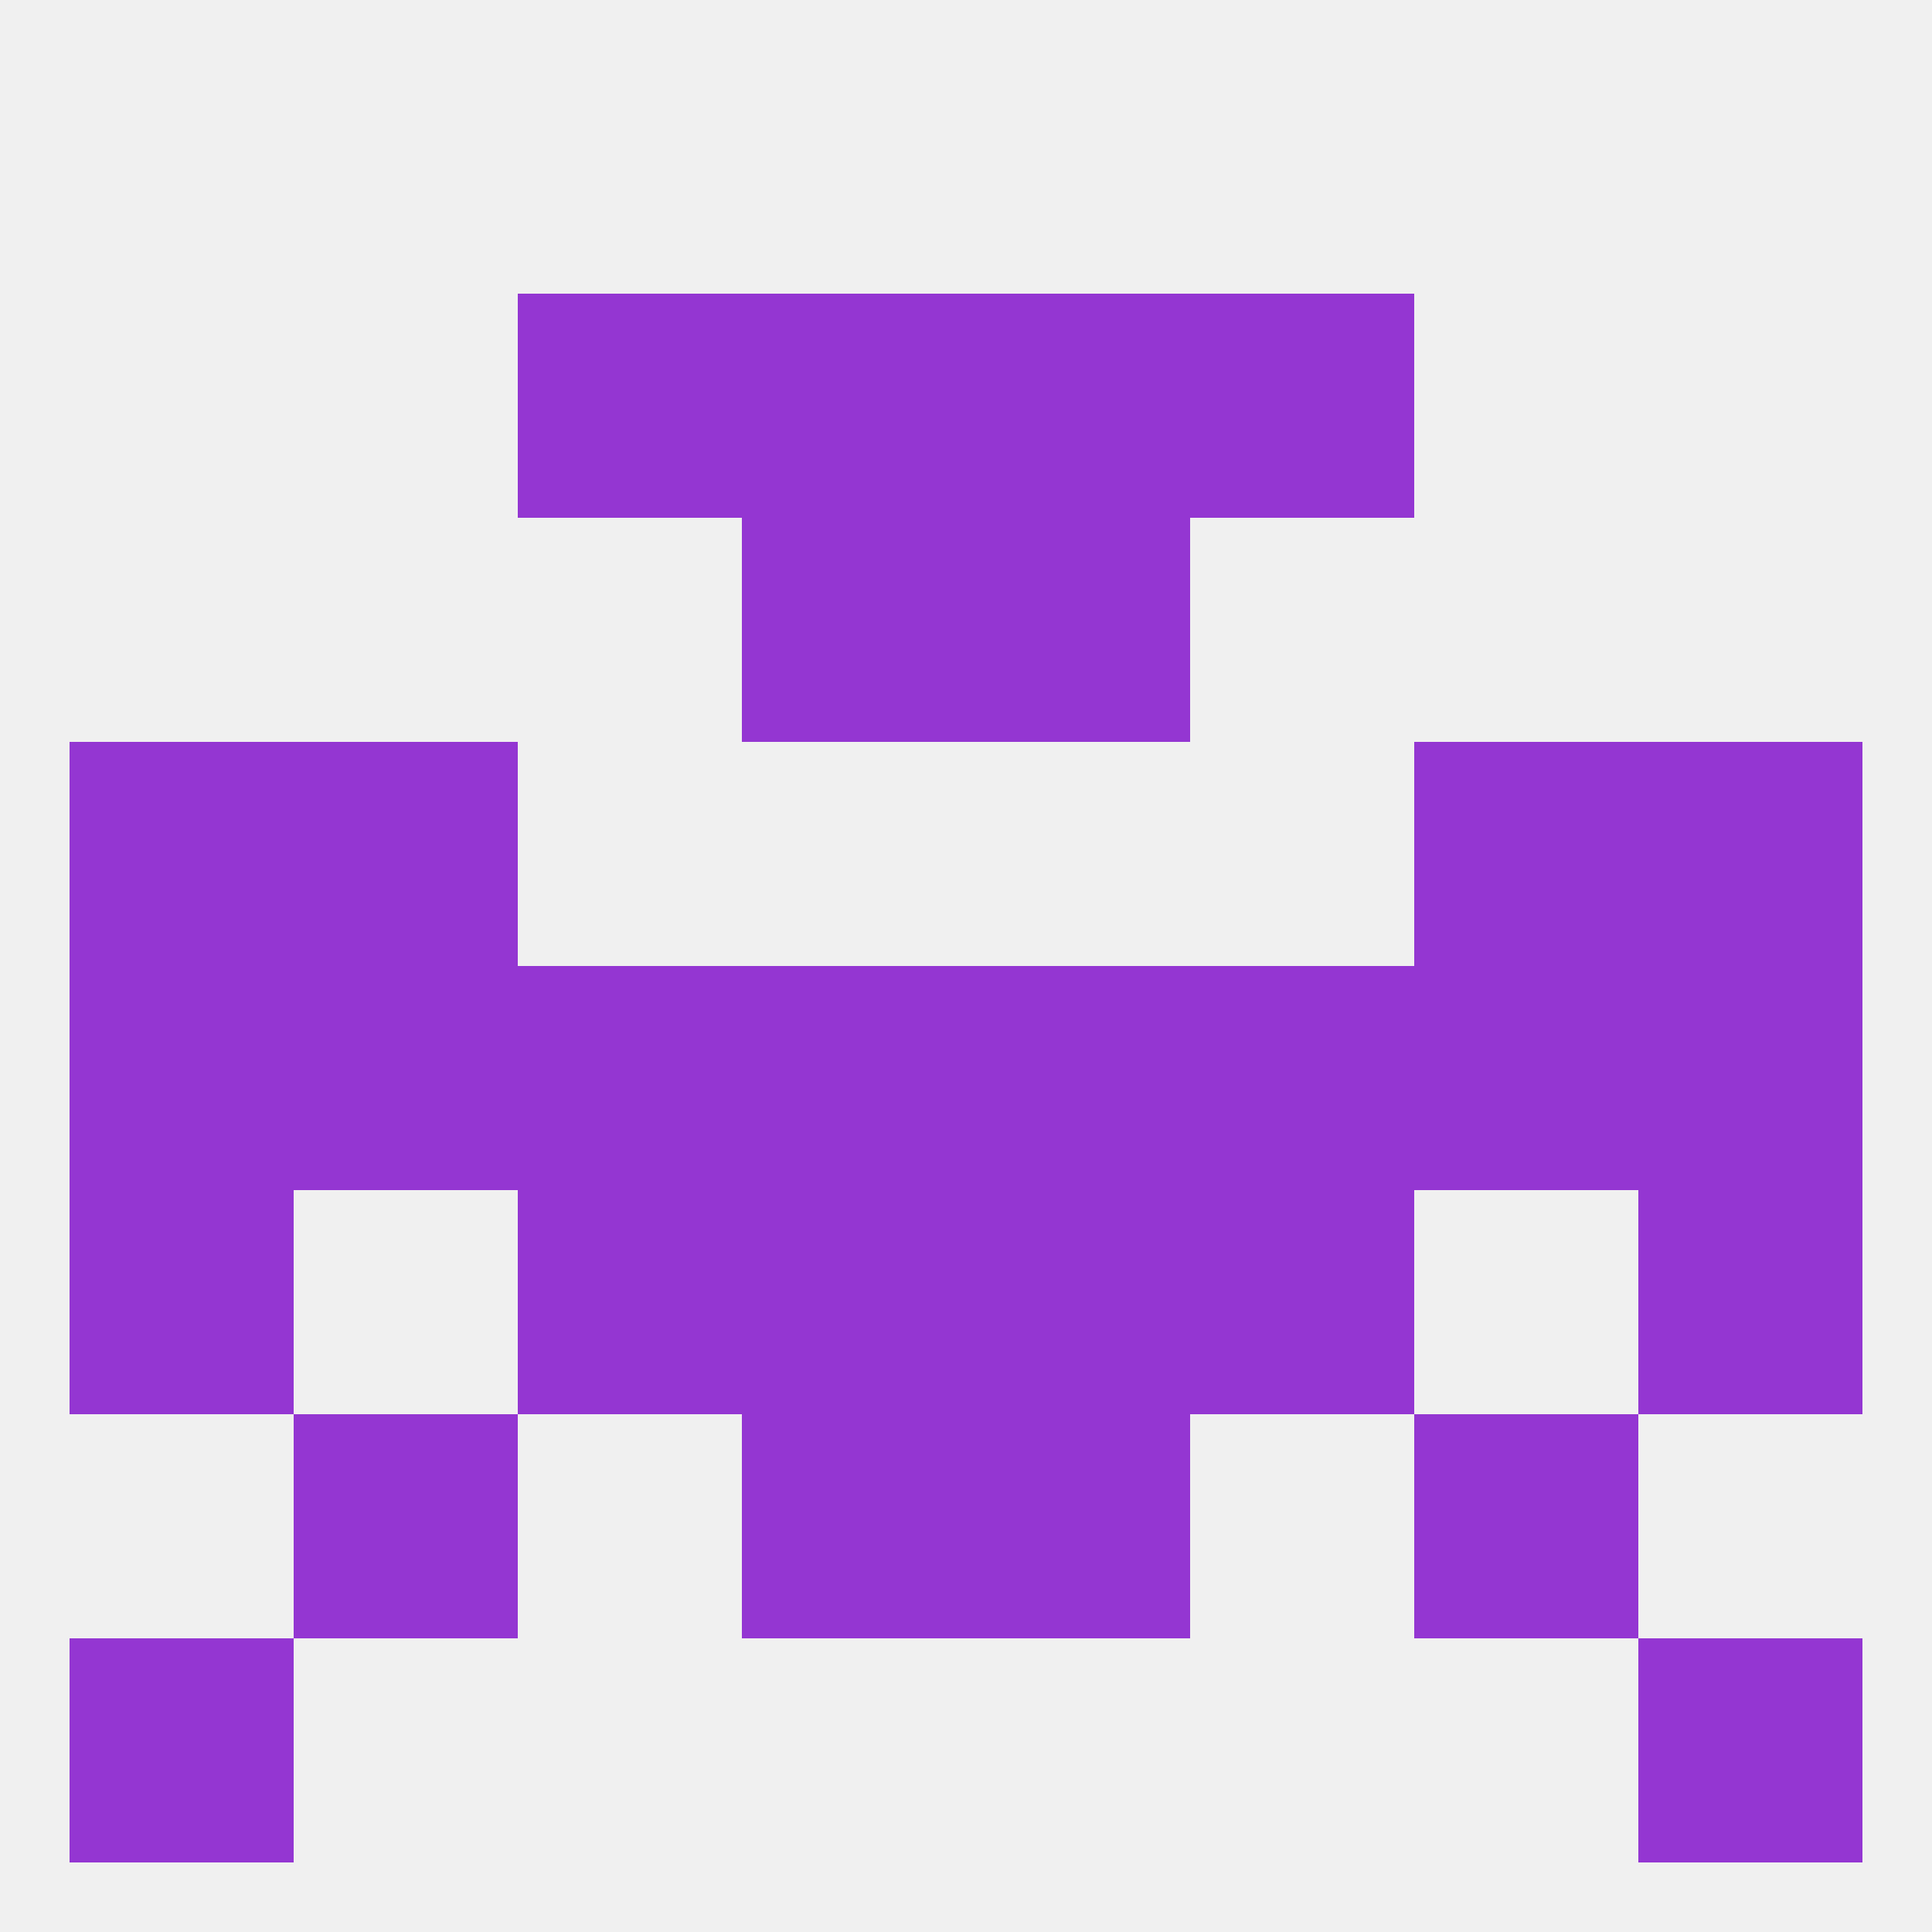 
<!--   <?xml version="1.0"?> -->
<svg version="1.1" baseprofile="full" xmlns="http://www.w3.org/2000/svg" xmlns:xlink="http://www.w3.org/1999/xlink" xmlns:ev="http://www.w3.org/2001/xml-events" width="250" height="250" viewBox="0 0 250 250" >
	<rect width="100%" height="100%" fill="rgba(240,240,240,255)"/>

	<rect x="212" y="125" width="29" height="29" fill="rgba(148,54,210,255)"/>
	<rect x="67" y="125" width="29" height="29" fill="rgba(148,54,210,255)"/>
	<rect x="154" y="125" width="29" height="29" fill="rgba(148,54,210,255)"/>
	<rect x="96" y="125" width="29" height="29" fill="rgba(148,54,210,255)"/>
	<rect x="125" y="125" width="29" height="29" fill="rgba(148,54,210,255)"/>
	<rect x="38" y="125" width="29" height="29" fill="rgba(148,54,210,255)"/>
	<rect x="183" y="125" width="29" height="29" fill="rgba(148,54,210,255)"/>
	<rect x="9" y="125" width="29" height="29" fill="rgba(148,54,210,255)"/>
	<rect x="212" y="154" width="29" height="29" fill="rgba(148,54,210,255)"/>
	<rect x="67" y="154" width="29" height="29" fill="rgba(148,54,210,255)"/>
	<rect x="154" y="154" width="29" height="29" fill="rgba(148,54,210,255)"/>
	<rect x="96" y="154" width="29" height="29" fill="rgba(148,54,210,255)"/>
	<rect x="125" y="154" width="29" height="29" fill="rgba(148,54,210,255)"/>
	<rect x="9" y="154" width="29" height="29" fill="rgba(148,54,210,255)"/>
	<rect x="96" y="183" width="29" height="29" fill="rgba(148,54,210,255)"/>
	<rect x="125" y="183" width="29" height="29" fill="rgba(148,54,210,255)"/>
	<rect x="38" y="183" width="29" height="29" fill="rgba(148,54,210,255)"/>
	<rect x="183" y="183" width="29" height="29" fill="rgba(148,54,210,255)"/>
	<rect x="9" y="212" width="29" height="29" fill="rgba(148,54,210,255)"/>
	<rect x="212" y="212" width="29" height="29" fill="rgba(148,54,210,255)"/>
	<rect x="212" y="96" width="29" height="29" fill="rgba(148,54,210,255)"/>
	<rect x="38" y="96" width="29" height="29" fill="rgba(148,54,210,255)"/>
	<rect x="183" y="96" width="29" height="29" fill="rgba(148,54,210,255)"/>
	<rect x="9" y="96" width="29" height="29" fill="rgba(148,54,210,255)"/>
	<rect x="96" y="67" width="29" height="29" fill="rgba(148,54,210,255)"/>
	<rect x="125" y="67" width="29" height="29" fill="rgba(148,54,210,255)"/>
	<rect x="67" y="38" width="29" height="29" fill="rgba(148,54,210,255)"/>
	<rect x="154" y="38" width="29" height="29" fill="rgba(148,54,210,255)"/>
	<rect x="96" y="38" width="29" height="29" fill="rgba(148,54,210,255)"/>
	<rect x="125" y="38" width="29" height="29" fill="rgba(148,54,210,255)"/>
</svg>